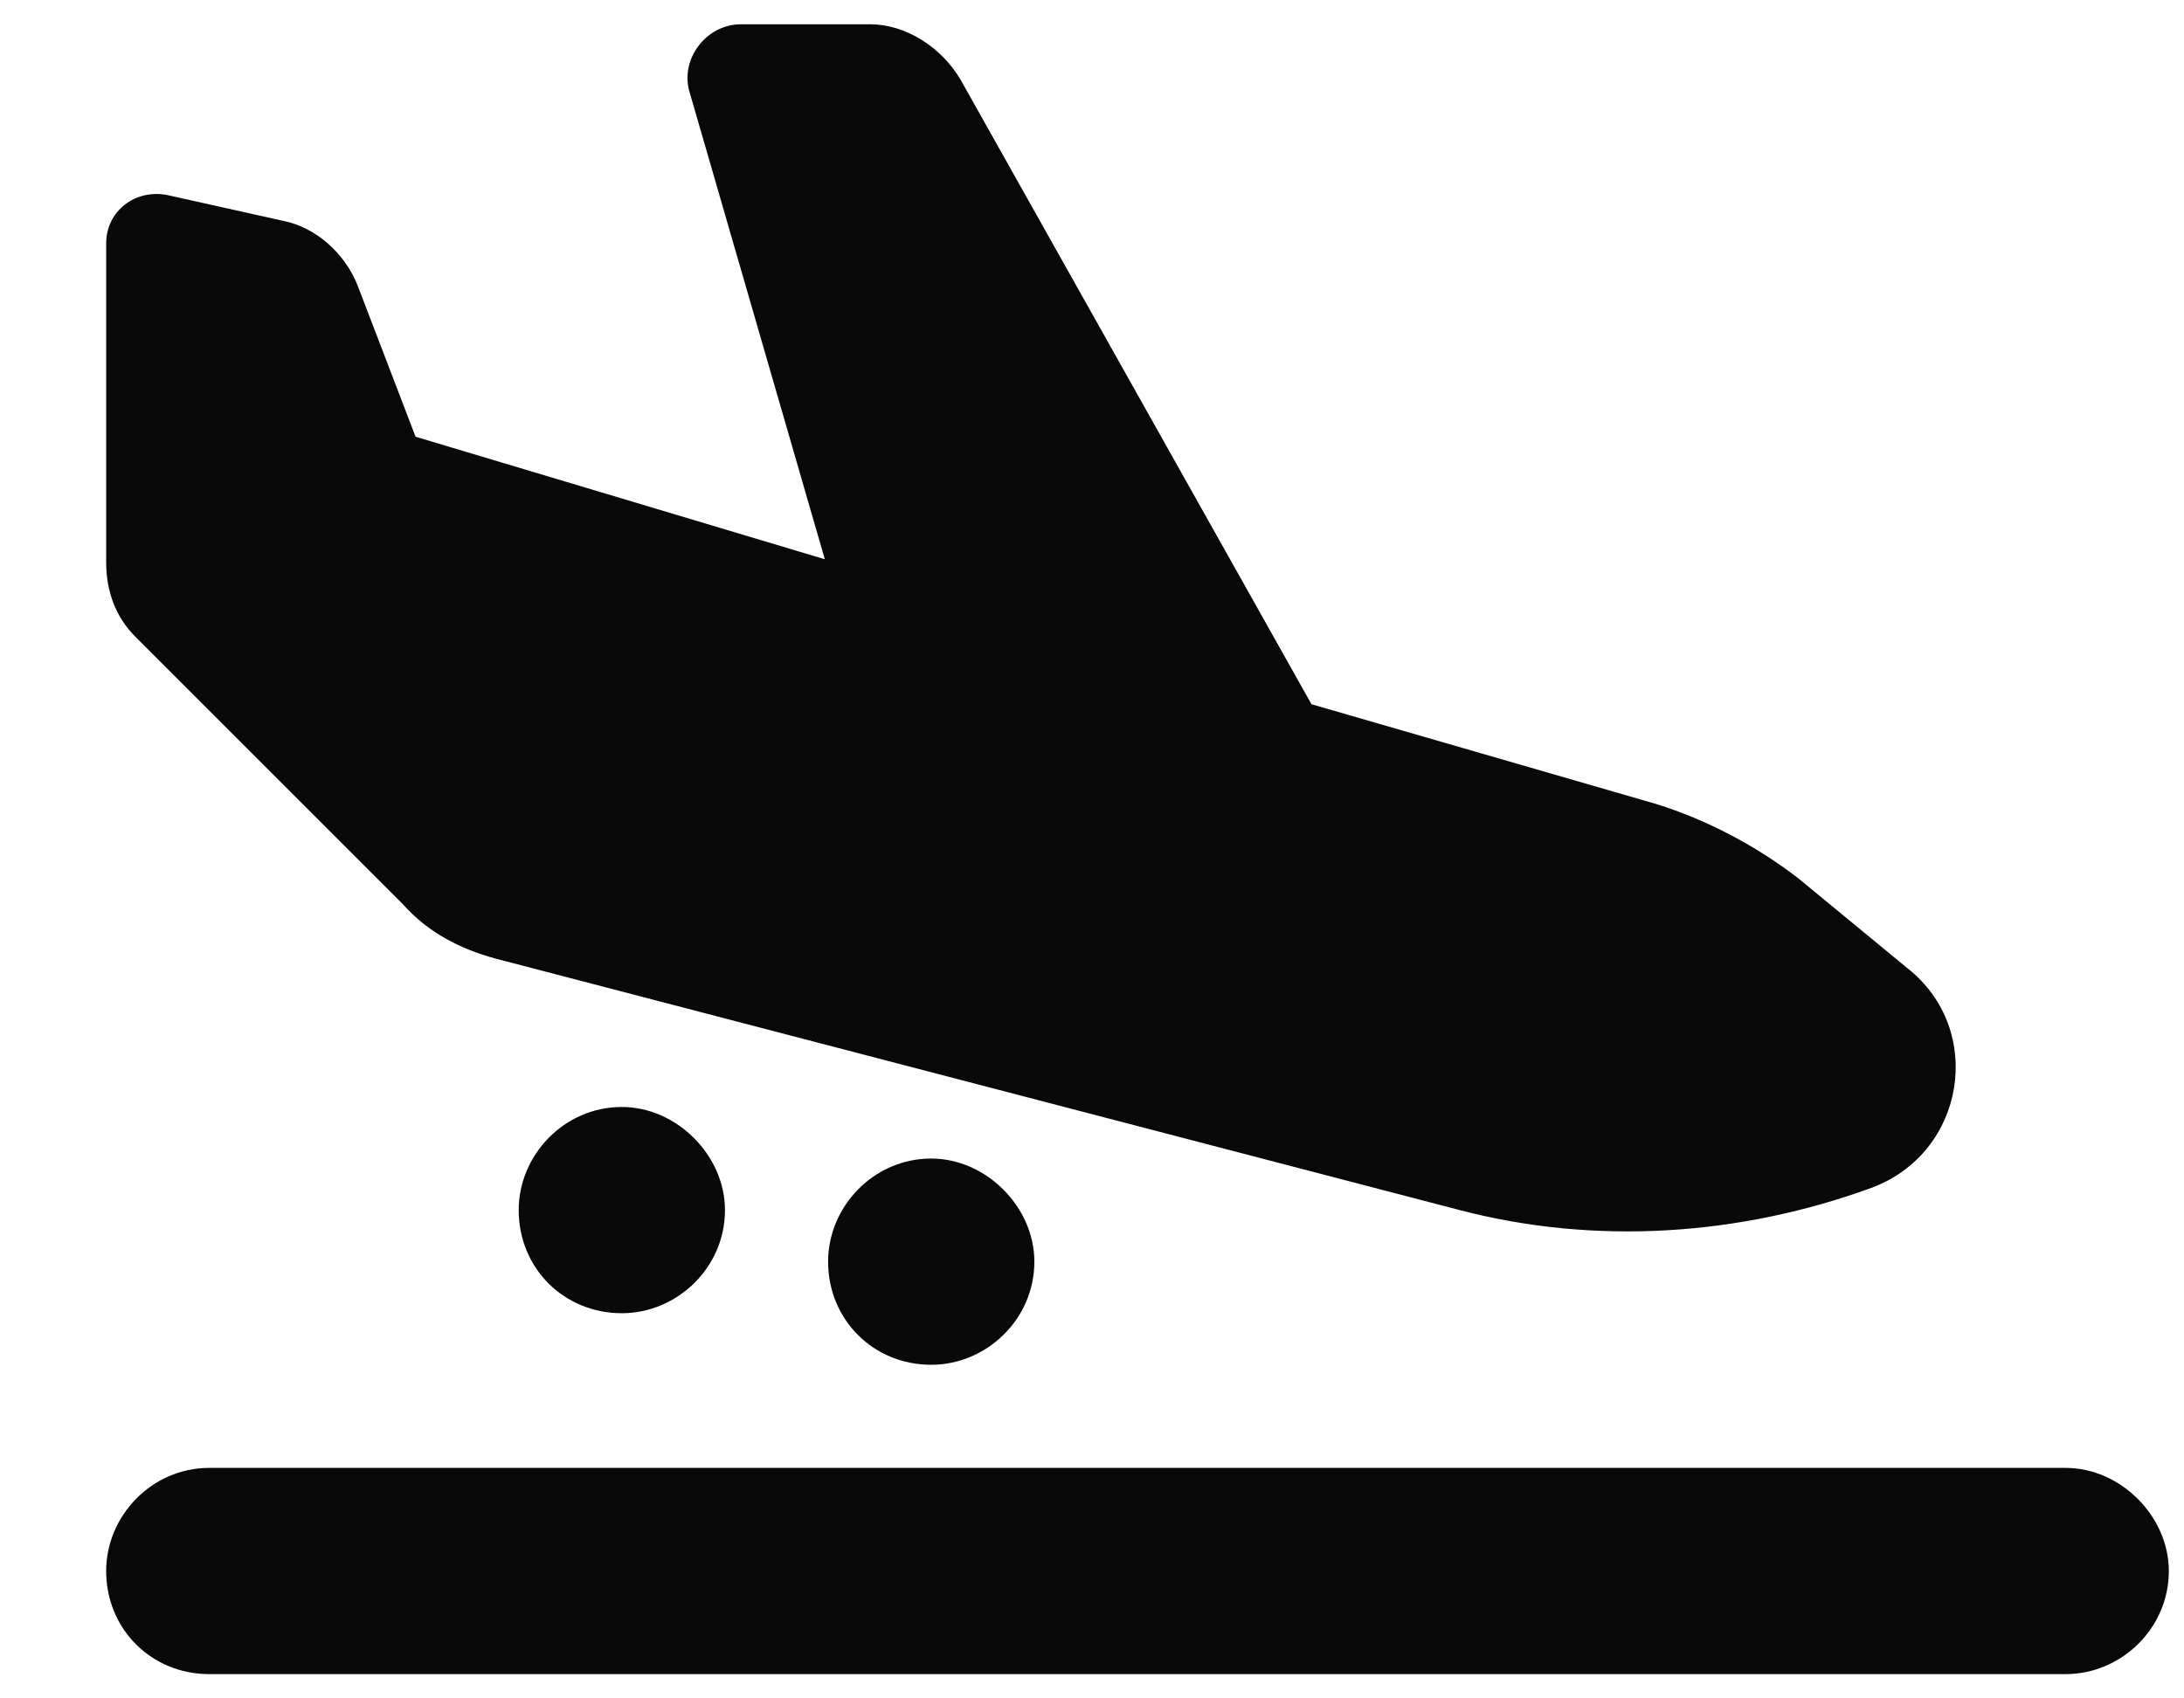 <svg width="18" height="14" viewBox="0 0 18 14" fill="none" xmlns="http://www.w3.org/2000/svg"><path d="M0.875 4.636V2.006C0.875 1.741 1.114 1.555 1.38 1.608L2.336 1.821C2.602 1.874 2.841 2.086 2.947 2.352L3.425 3.6L6.798 4.61L5.683 0.758C5.603 0.492 5.816 0.2 6.108 0.2H7.17C7.463 0.2 7.755 0.386 7.914 0.652L10.809 5.805L13.652 6.628C14.076 6.761 14.475 6.974 14.82 7.239L15.723 7.983C16.361 8.488 16.201 9.497 15.431 9.789C14.342 10.188 13.147 10.267 12.031 9.975L4.089 7.903C3.797 7.824 3.531 7.691 3.319 7.452L1.114 5.247C0.955 5.088 0.875 4.875 0.875 4.636ZM1.725 12.1H17.025C17.477 12.1 17.875 12.499 17.875 12.95C17.875 13.428 17.477 13.8 17.025 13.8H1.725C1.247 13.8 0.875 13.428 0.875 12.95C0.875 12.499 1.247 12.1 1.725 12.1ZM4.275 9.975C4.275 9.524 4.647 9.125 5.125 9.125C5.577 9.125 5.975 9.524 5.975 9.975C5.975 10.453 5.577 10.825 5.125 10.825C4.647 10.825 4.275 10.453 4.275 9.975ZM7.675 9.55C8.127 9.55 8.525 9.949 8.525 10.4C8.525 10.878 8.127 11.25 7.675 11.25C7.197 11.25 6.825 10.878 6.825 10.4C6.825 9.949 7.197 9.55 7.675 9.55Z" fill="#090909" /></svg> 